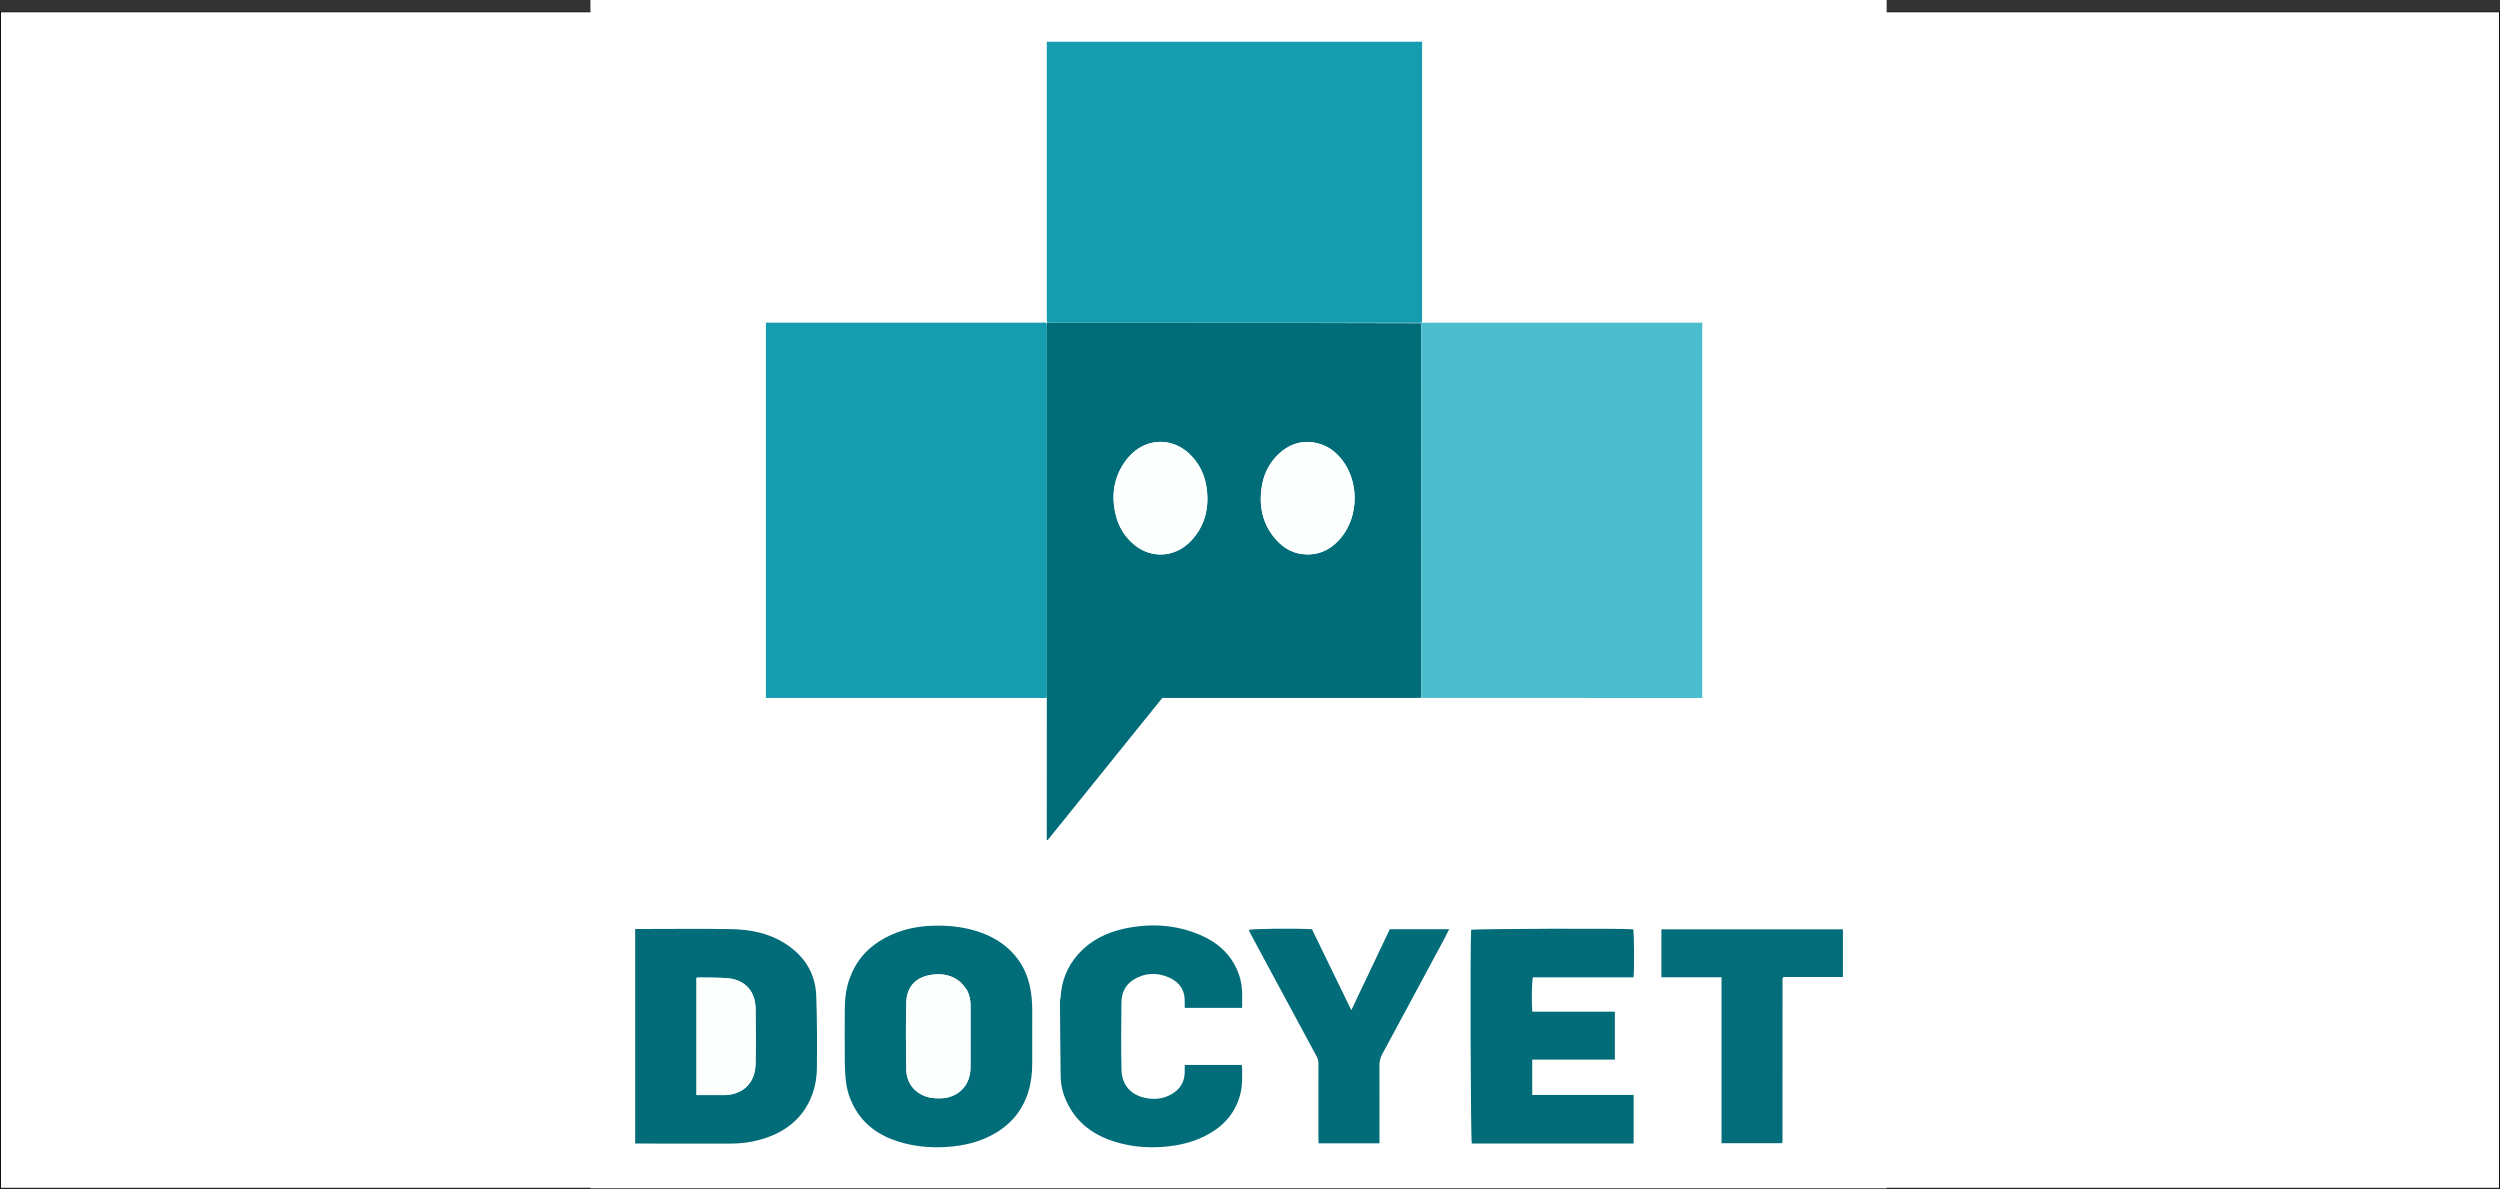 <?xml version="1.0" encoding="UTF-8"?>
<svg id="Layer_1" data-name="Layer 1" xmlns="http://www.w3.org/2000/svg" viewBox="0 0 2778.38 1321.1">
  <rect x="0" y="0" width="2778.38" height="1321.1" fill="#333333" stroke="none"/>
  <defs>
    <style>
      .cls-1 {
        fill: #026d79;
      }

      .cls-2 {
        fill: #016d79;
      }

      .cls-3 {
        fill: #006c78;
      }

      .cls-4 {
        fill: #036e79;
      }

      .cls-5, .cls-6 {
        fill: #fff;
      }

      .cls-7 {
        fill: #fdfefe;
      }

      .cls-8 {
        fill: #159caf;
      }

      .cls-9 {
        fill: #4bbdcf;
      }

      .cls-6 {
        stroke: #000;
        stroke-miterlimit: 10;
      }
    </style>
  </defs>
  <rect class="cls-6" x=".5" y="13.14" width="2777.38" height="1307.46"/>
  <path class="cls-5" d="m1596,1320.6h-939.82V0h1440.55v1320.6h-500.73m-433.71-962.09c-2.2.03-4.4.07-6.6.07h-304.5v417.09h6.9c99.37,0,198.73,0,298.1.01,2.37,0,4.75.22,7.12,1.34v156.39c.33.07.65.15.98.22,42.43-52.62,84.87-105.24,127.39-157.98h281.12c2.2,0,4.4-.09,7.61.04h311.36v-417.09h-304.97c-2.02,0-4.03.07-6.28-.9-.04-2.2-.12-4.4-.12-6.6V46.38h-417.08v304.44c0,2.57-.06,5.13.06,7.8,0,0-.1-.16-1.11-.14m-456.39,896.63v15.79h6.49c33.01,0,66.02-.06,99.03.03,15.16.04,29.88-2.38,43.98-7.84,18.13-7.02,32.77-18.36,42.32-35.69,7.06-12.81,10.05-26.76,10.17-41.11.23-26.74.27-53.51-.79-80.23-.92-23.14-11.84-41.59-30.78-54.97-19.09-13.48-41.04-18.14-63.82-18.51-33.55-.55-67.12-.14-100.68-.14h-5.92v222.67m239.21-169.9c-4.62,11.55-6.19,23.65-6.24,35.98-.09,19.44-.13,38.88.03,58.32.06,7.3.39,14.63,1.21,21.88,1.14,10.06,4.2,19.62,8.99,28.6,10.83,20.31,28.35,32.2,49.72,38.82,17.4,5.39,35.29,7.07,53.56,5.85,18.73-1.24,36.52-5.4,52.85-14.76,18.58-10.64,31.34-26.09,37.68-46.69,3.15-10.24,4.24-20.75,4.28-31.38.07-19.62.01-39.25.03-58.87,0-8.8-.7-17.52-2.49-26.15-3.17-15.27-10.1-28.66-21.07-39.66-10.93-10.95-24.28-18.07-39.05-22.58-15.02-4.59-30.39-6.12-46.05-5.82-19.14.37-37.35,4.27-54.34,13.28-17.96,9.53-31.28,23.29-39.1,43.19m717.5,185.69h152.98v-54.04h-112.7v-39.26h91.83v-53.26h-91.78c-.94-11.36-.56-33.85.71-38.15h111.78c1.03-8.14.74-49.59-.32-53.43-12.58-1.12-176.17-.58-180.12.59-1.22,16.32-.59,233.3.76,237.56h26.87m-483.99-161.44c-.19.89-.56,1.78-.56,2.67.21,28.21.27,56.42.78,84.63.22,12.27,4,23.79,10.14,34.39,11.35,19.58,28.93,31.22,50.08,37.75,17.06,5.26,34.56,7.01,52.46,5.76,18.9-1.32,36.88-5.56,53.29-15.17,17.53-10.27,29.34-25.01,34.03-45.1,2.11-9.04,1.61-18.19,1.66-27.33,0-1.2-.31-2.4-.46-3.51h-63.35c0,2.65-.01,5,0,7.34.08,11.07-4.86,19.38-14.25,24.93-9.58,5.66-19.98,6.62-30.68,4.11-16.17-3.79-25.01-15.33-25.35-30.93-.55-25.11-.39-50.24-.03-75.36.14-10.13,4.15-18.97,13.1-24.65,12.55-7.96,25.91-8.53,39.35-2.82,11.91,5.06,18.21,14.26,17.87,27.53-.06,2.14,0,4.28,0,6.4h63.77c0-6.8.29-13.22-.07-19.6-.46-8.27-2.54-16.23-6.01-23.79-8.31-18.11-22.56-29.97-40.47-37.62-26.93-11.5-54.89-13.18-83.34-7.26-20.54,4.27-38.69,13.18-52.8,29.22-11.93,13.56-18.08,29.45-19.15,48.42m354.51,146.74c0-24.01.1-48.03-.08-72.04-.04-4.77,1.09-8.88,3.34-13.01,10.33-18.95,20.49-37.99,30.72-57,12.82-23.84,25.66-47.68,38.46-71.53,1.69-3.15,3.22-6.38,5.02-9.94h-66c-14.14,29.76-28.21,59.37-42.76,89.99-14.99-30.83-29.44-60.55-43.74-89.97-18.24-1.08-66.08-.59-70.2.74.5,1.17.91,2.37,1.5,3.48,3.96,7.42,7.96,14.82,11.95,22.23,20.63,38.33,41.24,76.68,61.97,114.96,1.48,2.73,1.98,5.36,1.98,8.34-.05,27.5-.03,54.99-.02,82.49,0,1.93.15,3.85.22,5.68h67.65v-14.41m515.03-177.32v-46.06h-201.74v53.29h66.83v184.41h67.22c.25-.55.34-.71.39-.87.05-.17.08-.36.11-.54.02-.18.04-.36.04-.55,0-59.79.02-119.58.02-179.37,0-.37,0-.73.02-1.1s.05-.74.13-1.09c.04-.16.21-.28.33-.41s.26-.26.82-.83h65.82v-6.87h.01Z"/>
  <path class="cls-3" d="m1579.42,775.53c-2.2.05-4.4.14-6.59.14h-281.12c-42.53,52.73-84.96,105.36-127.39,157.98-.33-.07-.65-.15-.98-.22,0-52.13,0-104.26.06-157.41.07-1.94.09-2.86.09-3.78v-408.25c0-1.83-.12-3.66-.18-5.49,0,0,.1.16.56.16,2.84.03,5.22.07,7.6.07,136.03,0,272.07.02,408.14.54.05,137.45.06,274.39.05,411.32,0,1.65-.15,3.29-.24,4.94m-314.29-166.71c19.91,12.79,43.56,8.43,58.92-8.16,14.65-15.82,19.55-34.91,17.24-55.92-1.76-15.98-8.15-29.97-20.16-41.01-18.45-16.95-44.97-16.91-63.1.37-4.19,3.99-7.92,8.72-10.9,13.68-8.38,14-11.08,29.32-8.89,45.46,2.52,18.63,10.51,34.14,26.88,45.57m194.13-117.23c-14.85-2.02-27.45,2.86-38.14,12.9-11.42,10.73-17.51,24.29-19.31,39.67-2.49,21.21,2.36,40.44,17.1,56.44,8.93,9.7,20.07,15.33,33.41,15.55,16.21.27,28.93-7.01,38.79-19.44,18.88-23.8,19.21-60.85.82-85.05-8.04-10.58-18.29-17.83-32.67-20.06h0Z"/>
  <path class="cls-8" d="m1579.56,358.75c-136.03,0-272.07-.01-408.1-.02-2.38,0-4.77-.04-7.68-.12-.5-2.62-.44-5.19-.44-7.76V46.41h417.08v304.72c0,2.2.08,4.4-.07,7.1-.39.51-.59.52-.8.53h.01Z"/>
  <path class="cls-8" d="m1162.79,358.5c.56,1.82.68,3.65.68,5.48v408.25c0,.92-.02,1.83-.09,3.27-2.44.41-4.81.19-7.19.19-99.37-.02-198.73-.01-298.1-.01h-6.9v-417.09h304.5c2.2,0,4.4-.05,7.1-.08h0Z"/>
  <path class="cls-9" d="m1579.6,359.27c.16-.53.37-.53.88-.54,2.32-.03,4.34-.1,6.35-.1h304.97v417.09c-103.94,0-207.65,0-311.87-.09-.43-1.74-.27-3.38-.27-5.03,0-136.94,0-273.87-.05-411.32h-.01Z"/>
  <path class="cls-1" d="m705.88,1254.56v-222.12h5.92c33.56,0,67.13-.41,100.68.14,22.78.37,44.73,5.03,63.82,18.51,18.95,13.38,29.86,31.83,30.78,54.97,1.06,26.71,1.02,53.49.79,80.23-.12,14.35-3.11,28.3-10.17,41.11-9.55,17.33-24.19,28.67-42.32,35.69-14.1,5.46-28.83,7.88-43.98,7.84-33.01-.08-66.02-.03-99.03-.03h-6.49v-16.34m101.25-37.59c18.47-1.19,32.04-13.03,32.54-34.36.48-20.52.34-41.06.04-61.59-.31-21.64-14.09-32.31-30.54-33.79-10.17-.92-20.46-.63-30.69-.84-1.41-.03-2.83.17-4.43.28v130.3h33.08Z"/>
  <path class="cls-2" d="m945.26,1084.82c7.65-19.5,20.97-33.27,38.93-42.79,16.99-9.02,35.2-12.92,54.34-13.28,15.66-.3,31.03,1.23,46.05,5.82,14.77,4.52,28.12,11.64,39.05,22.58,10.98,11,17.9,24.39,21.07,39.66,1.79,8.63,2.5,17.35,2.49,26.15-.02,19.62.05,39.25-.03,58.87-.04,10.64-1.13,21.15-4.28,31.38-6.34,20.6-19.1,36.05-37.68,46.69-16.34,9.36-34.13,13.52-52.85,14.76-18.27,1.21-36.16-.46-53.56-5.85-21.37-6.62-38.89-18.51-49.72-38.82-4.79-8.98-7.85-18.54-8.99-28.6-.82-7.25-1.15-14.58-1.21-21.88-.16-19.44-.12-38.88-.03-58.32.06-12.32,1.62-24.42,6.41-36.37m129.22,15.19c-2.31-2.8-4.31-5.96-7-8.33-8.98-7.92-19.91-9.93-31.32-8.48-18.68,2.37-28.5,13.82-28.94,30.88-.63,24.73-.45,49.5-.05,74.24.24,14.67,8.68,25.6,21.52,30.15,5.08,1.8,10.32,2.22,15.66,2.18,19.97-.16,34.18-13.71,34.22-34.22.05-23.1-.02-46.2.03-69.3.01-5.78-1.15-11.24-4.13-17.12h.01Z"/>
  <path class="cls-1" d="m1662.03,1270.9h-26.32c-1.35-4.26-1.97-221.24-.76-237.56,3.95-1.17,167.54-1.71,180.12-.59,1.06,3.85,1.35,45.29.32,53.43h-111.78c-1.27,4.31-1.65,26.79-.71,38.15h91.78v53.26h-91.83v39.26h112.7v54.04h-153.53.01Z"/>
  <path class="cls-2" d="m1178.65,1108.96c1.02-18.47,7.16-34.35,19.09-47.92,14.11-16.04,32.26-24.95,52.8-29.22,28.45-5.92,56.41-4.24,83.34,7.26,17.91,7.65,32.16,19.51,40.47,37.62,3.47,7.56,5.54,15.52,6.01,23.79.36,6.38.07,12.8.07,19.6h-63.77c0-2.13-.05-4.27,0-6.4.35-13.27-5.96-22.47-17.87-27.53-13.44-5.71-26.8-5.15-39.35,2.82-8.94,5.68-12.95,14.52-13.1,24.65-.36,25.12-.52,50.25.03,75.36.34,15.6,9.19,27.14,25.35,30.93,10.69,2.51,21.1,1.55,30.68-4.11,9.39-5.55,14.32-13.86,14.25-24.93-.02-2.34,0-4.69,0-7.34h63.35c.15,1.12.47,2.32.46,3.51-.05,9.14.45,18.29-1.66,27.33-4.69,20.09-16.5,34.84-34.03,45.1-16.41,9.61-34.39,13.85-53.29,15.17-17.9,1.25-35.4-.5-52.46-5.76-21.15-6.52-38.73-18.16-50.08-37.75-6.14-10.59-9.92-22.12-10.14-34.39-.5-28.21-.57-56.42-.78-84.63,0-.89.36-1.78.62-3.17h.01Z"/>
  <path class="cls-1" d="m1533.1,1256.75v13.86h-67.65c-.07-1.83-.22-3.76-.22-5.68-.01-27.5-.03-54.99.02-82.49,0-2.99-.5-5.61-1.98-8.34-20.74-38.28-41.34-76.63-61.97-114.96-3.99-7.41-7.99-14.81-11.95-22.23-.59-1.1-1-2.3-1.5-3.48,4.13-1.33,51.96-1.82,70.2-.74,14.3,29.42,28.75,59.14,43.74,89.97,14.55-30.62,28.62-60.23,42.76-89.99h66c-1.79,3.57-3.33,6.8-5.02,9.94-12.8,23.85-25.64,47.69-38.46,71.53-10.22,19.01-20.39,38.05-30.72,57-2.25,4.13-3.38,8.24-3.34,13.01.18,24.01.08,48.03.08,72.59h.01Z"/>
  <path class="cls-4" d="m2048.13,1079.41v6.35h-65.82c-.56.57-.7.69-.82.83-.12.13-.3.26-.33.41-.08.35-.11.72-.13,1.09s-.02.73-.02,1.1c0,59.79-.01,119.58-.02,179.37,0,.18-.02.37-.04.55s-.05.36-.11.54c-.05.17-.14.32-.39.87h-67.22v-184.41h-66.83v-53.29h201.74v46.59h-.01Z"/>
  <path class="cls-7" d="m1264.78,608.61c-16.03-11.22-24.02-26.73-26.54-45.37-2.18-16.14.52-31.46,8.89-45.46,2.97-4.97,6.71-9.69,10.9-13.68,18.13-17.28,44.65-17.32,63.1-.37,12.01,11.04,18.4,25.03,20.16,41.01,2.31,21.01-2.59,40.1-17.24,55.92-15.36,16.59-39.02,20.95-59.26,7.95h-.01Z"/>
  <path class="cls-7" d="m1459.72,491.66c13.9,2.16,24.15,9.41,32.2,19.99,18.39,24.2,18.07,61.26-.82,85.05-9.86,12.43-22.58,19.71-38.79,19.44-13.35-.22-24.48-5.85-33.41-15.55-14.74-16.01-19.59-35.24-17.1-56.44,1.8-15.37,7.89-28.94,19.31-39.67,10.69-10.04,23.29-14.92,38.61-12.83h0Z"/>
  <path class="cls-7" d="m806.62,1216.97h-32.57v-130.3c1.6-.11,3.02-.31,4.43-.28,10.24.21,20.52-.08,30.69.84,16.45,1.48,30.23,12.15,30.54,33.79.3,20.53.44,41.07-.04,61.59-.5,21.33-14.08,33.17-33.06,34.36h0Z"/>
  <path class="cls-7" d="m1074.69,1100.37c2.77,5.53,3.94,10.98,3.92,16.76-.05,23.1.02,46.2-.03,69.3-.05,20.52-14.25,34.06-34.22,34.22-5.35.04-10.58-.38-15.66-2.18-12.84-4.55-21.29-15.48-21.52-30.15-.4-24.74-.58-49.51.05-74.24.44-17.06,10.26-28.51,28.94-30.88,11.41-1.45,22.34.57,31.32,8.48,2.69,2.37,4.69,5.53,7.21,8.69h-.01Z"/>
</svg>